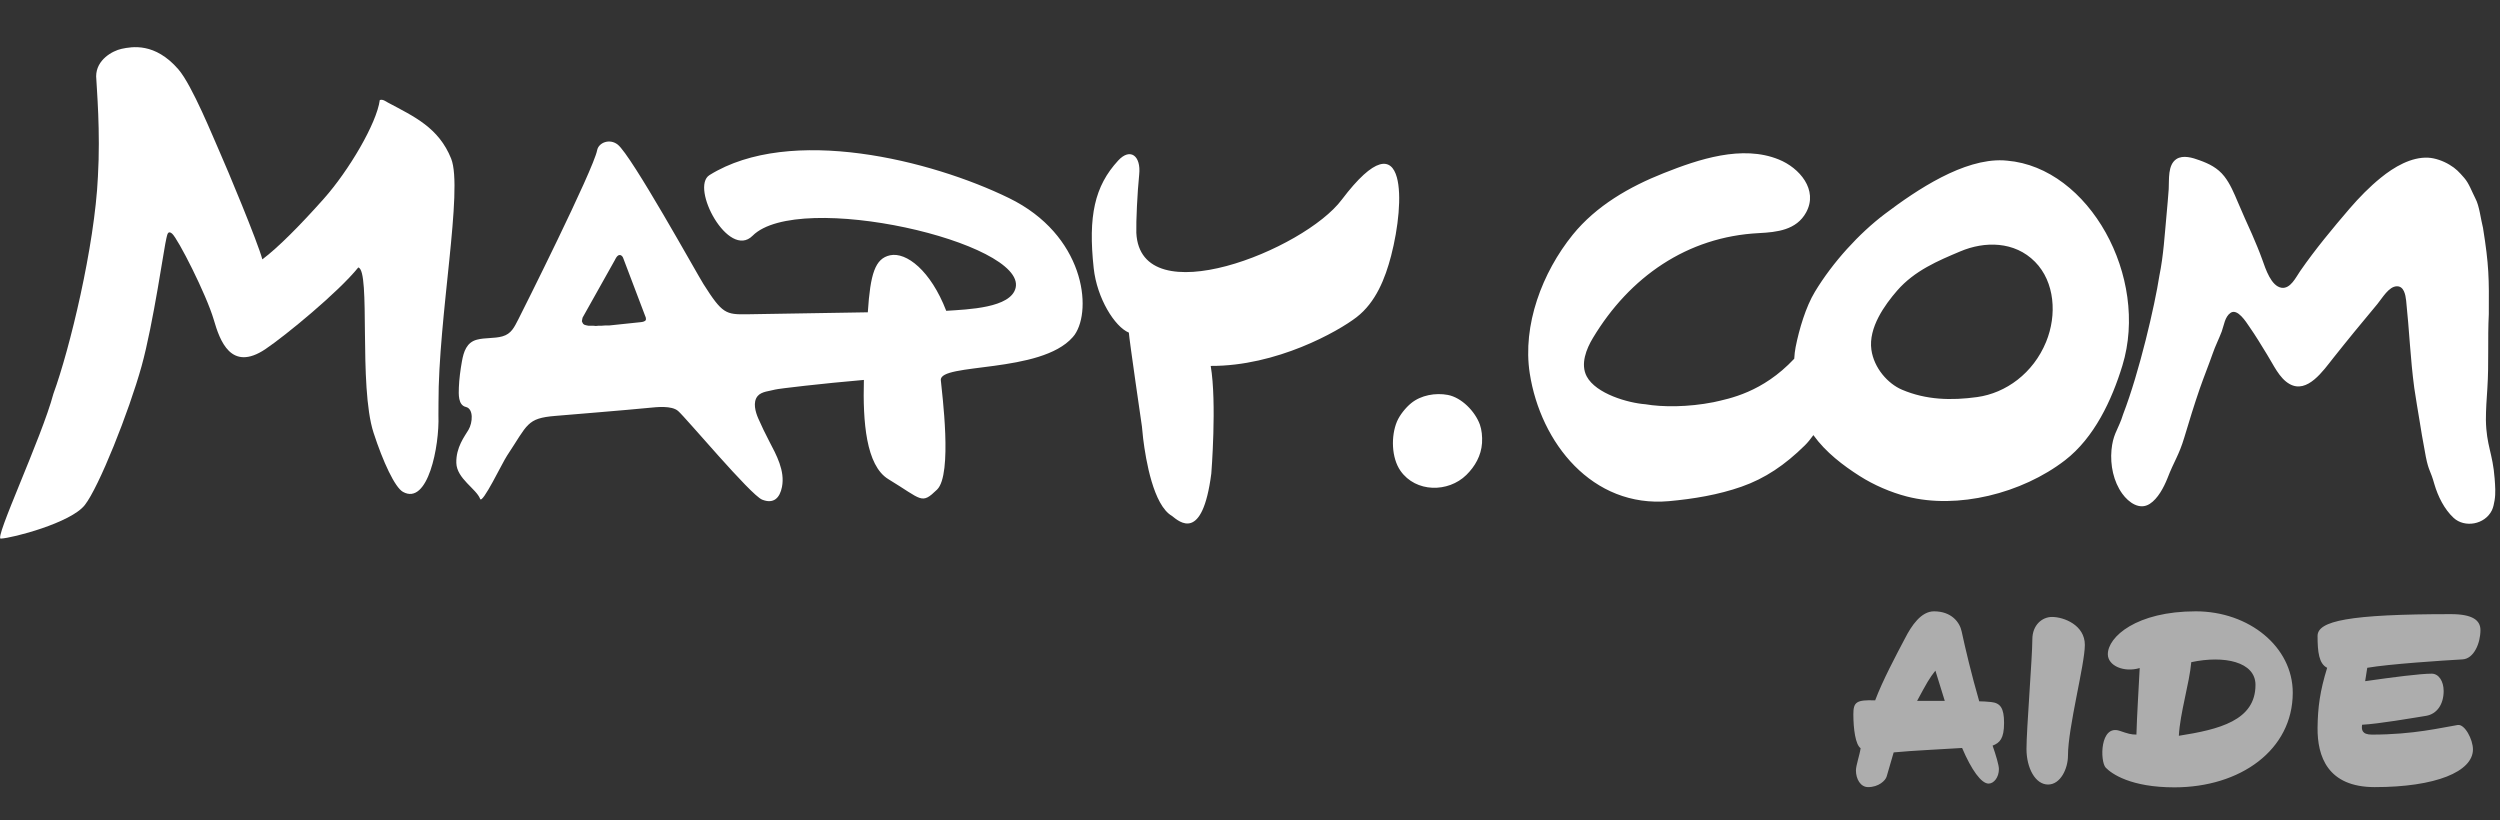 <svg width="128" height="42" viewBox="0 0 128 42" fill="none" xmlns="http://www.w3.org/2000/svg">
<rect x="0" y="0" width="128" height="42" fill="#333333" stroke="none"/>
<path d="M111.433 8.144C111.772 7.922 112.266 8.077 112.611 8.204C113.102 8.381 113.544 8.594 113.887 9.032C114.186 9.415 114.384 9.891 114.578 10.35C114.81 10.905 115.059 11.447 115.303 11.992C115.488 12.423 115.671 12.851 115.831 13.298C115.998 13.768 116.282 14.654 116.818 14.734C117.272 14.797 117.544 14.205 117.77 13.878C118.547 12.756 119.426 11.7 120.303 10.676C120.797 10.106 121.315 9.573 121.893 9.104C122.569 8.552 123.464 8.026 124.328 8.074C124.686 8.093 125.096 8.242 125.411 8.432C125.747 8.632 125.902 8.803 126.167 9.107C126.417 9.392 126.559 9.811 126.738 10.157C126.948 10.543 127.016 11.234 127.13 11.668C127.439 13.599 127.439 14.231 127.427 16.088C127.362 17.353 127.436 18.612 127.353 19.877C127.316 20.419 127.278 20.957 127.278 21.502C127.3 22.821 127.63 23.198 127.726 24.504C127.753 24.872 127.784 25.253 127.723 25.618C127.692 25.792 127.658 25.978 127.584 26.13C127.223 26.863 126.189 27.037 125.624 26.514C125.149 26.073 124.825 25.42 124.64 24.79C124.433 24.048 124.358 24.156 124.204 23.395C124.133 23.027 124.069 22.659 124.004 22.291L123.877 21.515C123.787 20.967 123.692 20.418 123.611 19.867C123.411 18.38 123.353 16.874 123.195 15.394C123.161 15.083 123.078 14.651 122.72 14.658C122.306 14.664 121.976 15.261 121.723 15.565C121.334 16.04 120.936 16.509 120.547 16.985C120.18 17.429 119.822 17.885 119.467 18.326C118.954 18.972 118.136 20.177 117.226 19.661C116.698 19.366 116.402 18.675 116.075 18.155C115.779 17.673 115.491 17.191 115.167 16.728C114.997 16.48 114.559 15.774 114.204 16.018C113.911 16.221 113.871 16.646 113.754 16.969C113.609 17.353 113.421 17.717 113.288 18.107C113.078 18.706 112.837 19.299 112.627 19.902C112.343 20.726 112.087 21.559 111.837 22.396C111.559 23.325 111.321 23.585 110.973 24.489C110.784 24.961 110.482 25.532 110.068 25.798C109.55 26.131 108.991 25.734 108.661 25.278C108.211 24.657 108.037 23.816 108.108 23.037C108.181 22.288 108.389 22.068 108.611 21.483L108.704 21.21C109.54 19.039 110.328 15.625 110.56 14.116C110.772 13.089 110.831 12.011 110.93 10.965C110.967 10.531 111.01 10.112 111.038 9.678C111.066 9.193 110.979 8.442 111.433 8.144ZM57.254 8.216C57.868 7.551 58.426 7.976 58.327 8.933C58.231 9.859 58.164 11.339 58.18 11.922C58.386 16.145 66.778 12.797 68.701 10.22C70.402 7.973 71.233 8.048 71.519 9.079C71.773 9.992 71.599 11.653 71.223 13.105C70.926 14.243 70.445 15.479 69.457 16.24C68.51 16.972 65.359 18.751 61.988 18.735C62.309 20.605 62.019 24.245 62.019 24.245C61.562 27.784 60.387 26.718 60.004 26.416C59.057 25.87 58.666 23.569 58.529 22.454L58.467 21.838C58.463 21.814 57.816 17.373 57.797 17.03C57.075 16.732 56.164 15.273 55.997 13.729C55.71 11.07 56.038 9.532 57.254 8.216ZM85.183 8.864C86.963 8.157 89.198 7.402 91.074 8.166C92.127 8.59 93.109 9.719 92.473 10.877C91.976 11.783 90.978 11.887 90.059 11.935C86.38 12.119 83.429 14.189 81.559 17.302C81.222 17.86 80.905 18.643 81.241 19.274C81.717 20.165 83.368 20.633 84.238 20.697C85.121 20.849 86.435 20.849 87.734 20.592C88.54 20.41 90.237 20.101 91.865 18.367C91.878 18.156 91.899 17.955 91.936 17.771C92.118 16.852 92.457 15.71 92.923 14.94C93.836 13.428 95.185 11.951 96.506 10.953C98.169 9.697 100.535 8.122 102.565 8.21L102.766 8.226C106.966 8.581 110.052 14.188 108.667 18.716C108.127 20.485 107.228 22.409 105.729 23.566C103.516 25.271 100.216 26.089 97.627 25.42C96.809 25.208 95.951 24.841 95.21 24.369C94.376 23.837 93.484 23.166 92.845 22.278C92.699 22.481 92.553 22.662 92.407 22.805C91.386 23.81 90.374 24.495 89.164 24.919C87.976 25.335 86.704 25.545 85.451 25.659C81.522 26.011 78.877 22.672 78.324 19.122C77.939 16.64 78.966 13.948 80.522 12.021C81.725 10.537 83.423 9.561 85.183 8.864ZM30.574 7.69C30.649 7.304 31.209 7.076 31.626 7.402C32.33 7.95 35.691 14.031 36.019 14.547C36.984 16.069 37.158 16.107 38.263 16.091C38.537 16.088 41.723 16.034 44.432 15.99C44.561 14.018 44.803 13.235 45.574 13.07C46.404 12.893 47.648 13.847 48.447 15.914C49.564 15.841 51.756 15.771 52 14.738C52.546 12.414 40.892 9.71 38.531 12.072C37.303 13.299 35.321 9.589 36.327 8.964C40.46 6.394 47.679 8.198 51.66 10.141C55.514 12.02 55.942 15.827 55.02 17.144L54.923 17.264C53.284 19.137 48.093 18.567 48.17 19.464C48.223 20.074 48.784 24.289 47.976 25.069C47.167 25.849 47.231 25.595 45.484 24.533C44.337 23.835 44.173 21.578 44.231 19.452C42.106 19.635 39.861 19.898 39.685 19.946C39.411 20.025 38.994 20.038 38.793 20.276C38.531 20.587 38.679 21.094 38.821 21.42C38.994 21.813 39.185 22.212 39.383 22.589C39.75 23.29 40.2 24.102 40.037 24.932C39.926 25.496 39.611 25.817 39.022 25.582C38.429 25.345 35.108 21.372 34.716 21.04C34.386 20.758 33.642 20.84 33.231 20.881C32.161 20.989 28.962 21.249 28.436 21.294C26.96 21.414 27.028 21.724 25.96 23.331C25.719 23.693 24.694 25.839 24.583 25.544C24.389 25.025 23.386 24.508 23.364 23.703C23.343 22.901 23.793 22.336 23.987 22.006C24.203 21.639 24.256 20.931 23.852 20.836C23.448 20.741 23.482 20.17 23.494 19.834C23.51 19.41 23.571 18.953 23.648 18.516C23.738 18.003 23.892 17.527 24.42 17.391C24.843 17.28 25.296 17.34 25.719 17.223C26.185 17.093 26.33 16.751 26.546 16.335C26.7 16.038 30.386 8.685 30.574 7.69ZM72.247 20.646C72.756 20.228 73.503 20.101 74.133 20.221C74.827 20.354 75.519 21.052 75.769 21.737C75.864 22.003 75.901 22.343 75.88 22.685C75.837 23.328 75.522 23.881 75.077 24.318C74.151 25.227 72.491 25.227 71.704 24.105C71.241 23.442 71.211 22.33 71.525 21.581C71.671 21.242 71.969 20.874 72.247 20.646ZM104.194 13.406C103.145 12.341 101.608 12.344 100.367 12.871C99.225 13.352 98.022 13.857 97.133 14.88C96.503 15.606 95.655 16.776 95.815 17.908C95.948 18.846 96.658 19.645 97.383 19.953C98.617 20.479 99.904 20.513 101.231 20.33C102.697 20.127 104.099 19.116 104.76 17.505C105.325 16.13 105.21 14.436 104.194 13.406ZM31.737 13.057C31.595 13.045 31.491 13.296 31.487 13.304L29.827 16.265L29.806 16.37L29.793 16.45L29.827 16.529L29.861 16.585L29.926 16.63L30.003 16.652L30.123 16.677H30.376L30.509 16.69L30.642 16.677H30.806L30.972 16.665H31.182L32.809 16.494C32.811 16.494 32.942 16.486 33.02 16.433L33.046 16.412C33.114 16.335 33.037 16.189 33.037 16.189L31.904 13.203C31.901 13.195 31.854 13.066 31.737 13.057Z" fill="white"/>
<path d="M19.864 5.253C21.21 5.972 22.46 6.533 23.099 8.122C23.726 9.685 22.436 16.253 22.451 20.64C22.451 20.85 22.451 21.059 22.448 21.268C22.506 22.837 21.908 25.9 20.63 25.183C20.216 24.952 19.608 23.639 19.127 22.159C18.346 19.756 18.991 13.822 18.343 13.695C17.331 14.953 14.614 17.188 13.584 17.879C11.818 19.058 11.253 17.429 10.945 16.37C10.565 15.074 9.099 12.195 8.806 11.957C8.584 11.777 8.565 12.034 8.522 12.186C8.417 12.563 7.855 16.561 7.25 18.745C6.599 21.087 5.059 24.952 4.34 25.861C3.624 26.771 0.645 27.548 0.046 27.576C-0.342 27.672 2.142 22.397 2.732 20.168C3.571 17.876 4.849 12.591 5.013 9.051C5.148 6.717 4.951 4.539 4.923 3.909C4.923 3.062 5.756 2.603 6.222 2.501C6.759 2.387 7.932 2.165 9.133 3.55C9.84 4.365 10.932 7.079 11.235 7.751C11.611 8.591 13.195 12.389 13.432 13.279C14.226 12.69 15.398 11.504 16.587 10.166C17.864 8.727 19.287 6.315 19.445 5.123C19.596 5.069 19.735 5.18 19.868 5.256" fill="white"/>
<path d="M112.421 31.3C115.157 31.3 117.389 33.124 117.389 35.464C117.389 38.404 114.701 40.312 111.329 40.312C109.109 40.312 108.126 39.628 107.813 39.304C107.513 38.98 107.513 37.072 108.533 37.42C108.953 37.564 109.109 37.611 109.385 37.611C109.409 36.675 109.505 35.176 109.553 34.204C108.737 34.444 107.921 34.084 107.921 33.496C107.921 32.608 109.385 31.3 112.421 31.3ZM99.02 31.3C99.92 31.3 100.341 31.864 100.437 32.332C100.629 33.22 100.928 34.492 101.336 35.908C101.492 35.908 101.709 35.919 101.937 35.943C102.416 35.992 102.608 36.244 102.608 37.012C102.608 37.816 102.392 38.032 102.021 38.176C102.188 38.656 102.344 39.172 102.344 39.376C102.344 39.808 102.08 40.12 101.816 40.12C101.444 40.12 100.94 39.424 100.46 38.296C99.584 38.356 97.928 38.427 96.956 38.523L96.596 39.76C96.536 39.964 96.188 40.3 95.648 40.3C95.253 40.3 95.025 39.88 95.024 39.448C95.024 39.184 95.216 38.656 95.264 38.308C95 38.127 94.892 37.323 94.892 36.567C94.892 35.944 95.048 35.823 96.008 35.859C96.38 34.863 97.088 33.531 97.532 32.691C97.868 32.032 98.361 31.3 99.02 31.3ZM125.487 31.444C126.591 31.444 126.999 31.756 126.999 32.26C126.999 32.932 126.663 33.724 126.087 33.76C125.031 33.82 122.307 33.999 121.203 34.191L121.096 34.876C122.523 34.672 123.915 34.492 124.503 34.492C124.863 34.492 125.115 34.876 125.115 35.38C125.115 36.052 124.78 36.555 124.216 36.651C123.46 36.771 121.815 37.059 120.939 37.107C120.903 37.359 120.927 37.612 121.443 37.612C123.579 37.612 125.007 37.252 125.835 37.12C126.195 37.06 126.615 37.864 126.615 38.368C126.615 39.508 124.707 40.3 121.587 40.3C119.163 40.3 118.647 38.716 118.659 37.264C118.671 36.22 118.779 35.391 119.151 34.191C118.732 33.987 118.659 33.387 118.659 32.56C118.66 31.792 120.256 31.444 125.487 31.444ZM105.063 31.588C105.675 31.588 106.744 32.008 106.744 33.016C106.744 34.023 105.88 37.239 105.88 38.691C105.88 39.339 105.507 40.168 104.859 40.168C104.212 40.168 103.756 39.328 103.756 38.344C103.756 37.348 104.056 33.629 104.056 32.74C104.056 31.996 104.56 31.588 105.063 31.588ZM115.481 35.067C115.481 33.88 113.873 33.544 112.193 33.903C112.097 34.995 111.617 36.508 111.557 37.672C113.621 37.348 115.481 36.891 115.481 35.067ZM99.092 34.336C98.78 34.732 98.66 34.948 98.156 35.884H99.572L99.092 34.336Z" fill="white" fill-opacity="0.6"/>
</svg>
